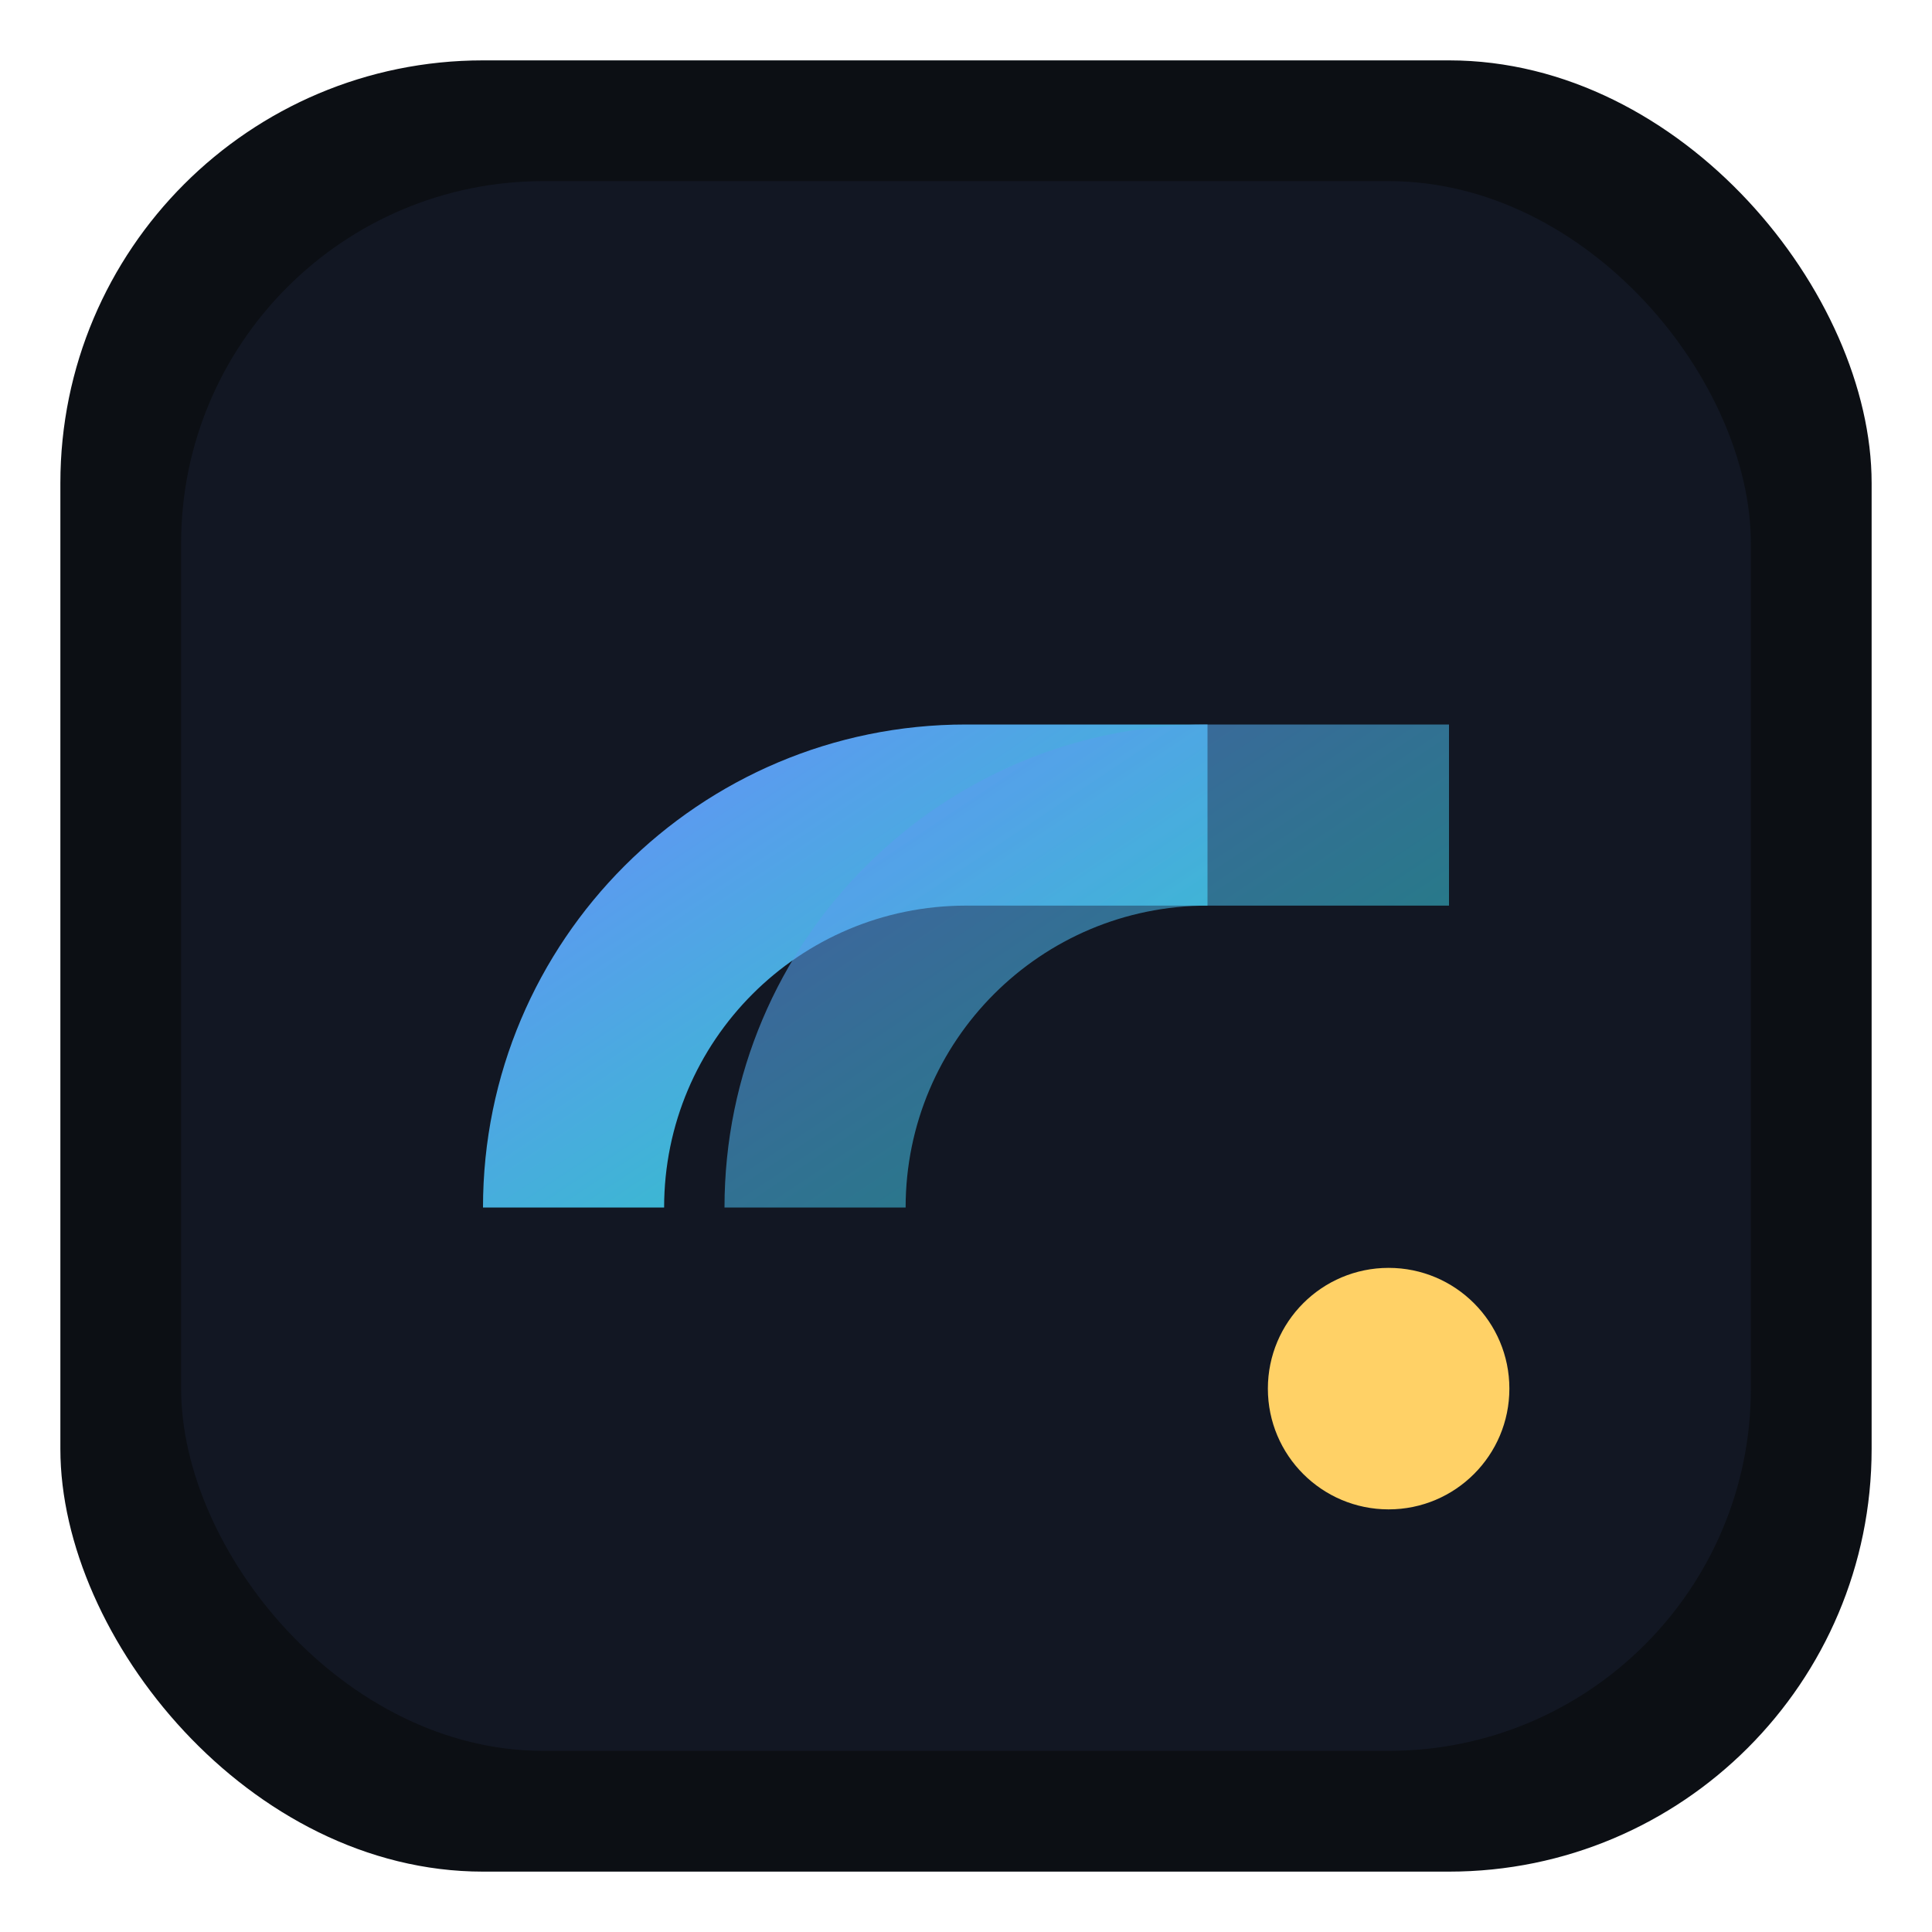 <svg xmlns="http://www.w3.org/2000/svg" width="64" height="64" viewBox="0 0 64 64">
  <defs>
    <linearGradient id="g" x1="0" y1="0" x2="1" y2="1">
      <stop offset="0%" stop-color="#6c8cff"/>
      <stop offset="100%" stop-color="#20d0b9"/>
    </linearGradient>
  </defs>
  <rect x="2" y="2" width="60" height="60" rx="14" fill="#0c0f14"/>
  <rect x="6" y="6" width="52" height="52" rx="12" fill="#121723"/>
  <g fill="url(#g)">
    <path d="M16 40c0-8.837 7.163-16 16-16h8v6h-8c-5.523 0-10 4.477-10 10v0h-6z"/>
    <path d="M48 24h-8c-8.837 0-16 7.163-16 16h6c0-5.523 4.477-10 10-10h8v-6z" opacity=".6"/>
  </g>
  <circle cx="46" cy="46" r="4" fill="#ffd166"/>
</svg>
